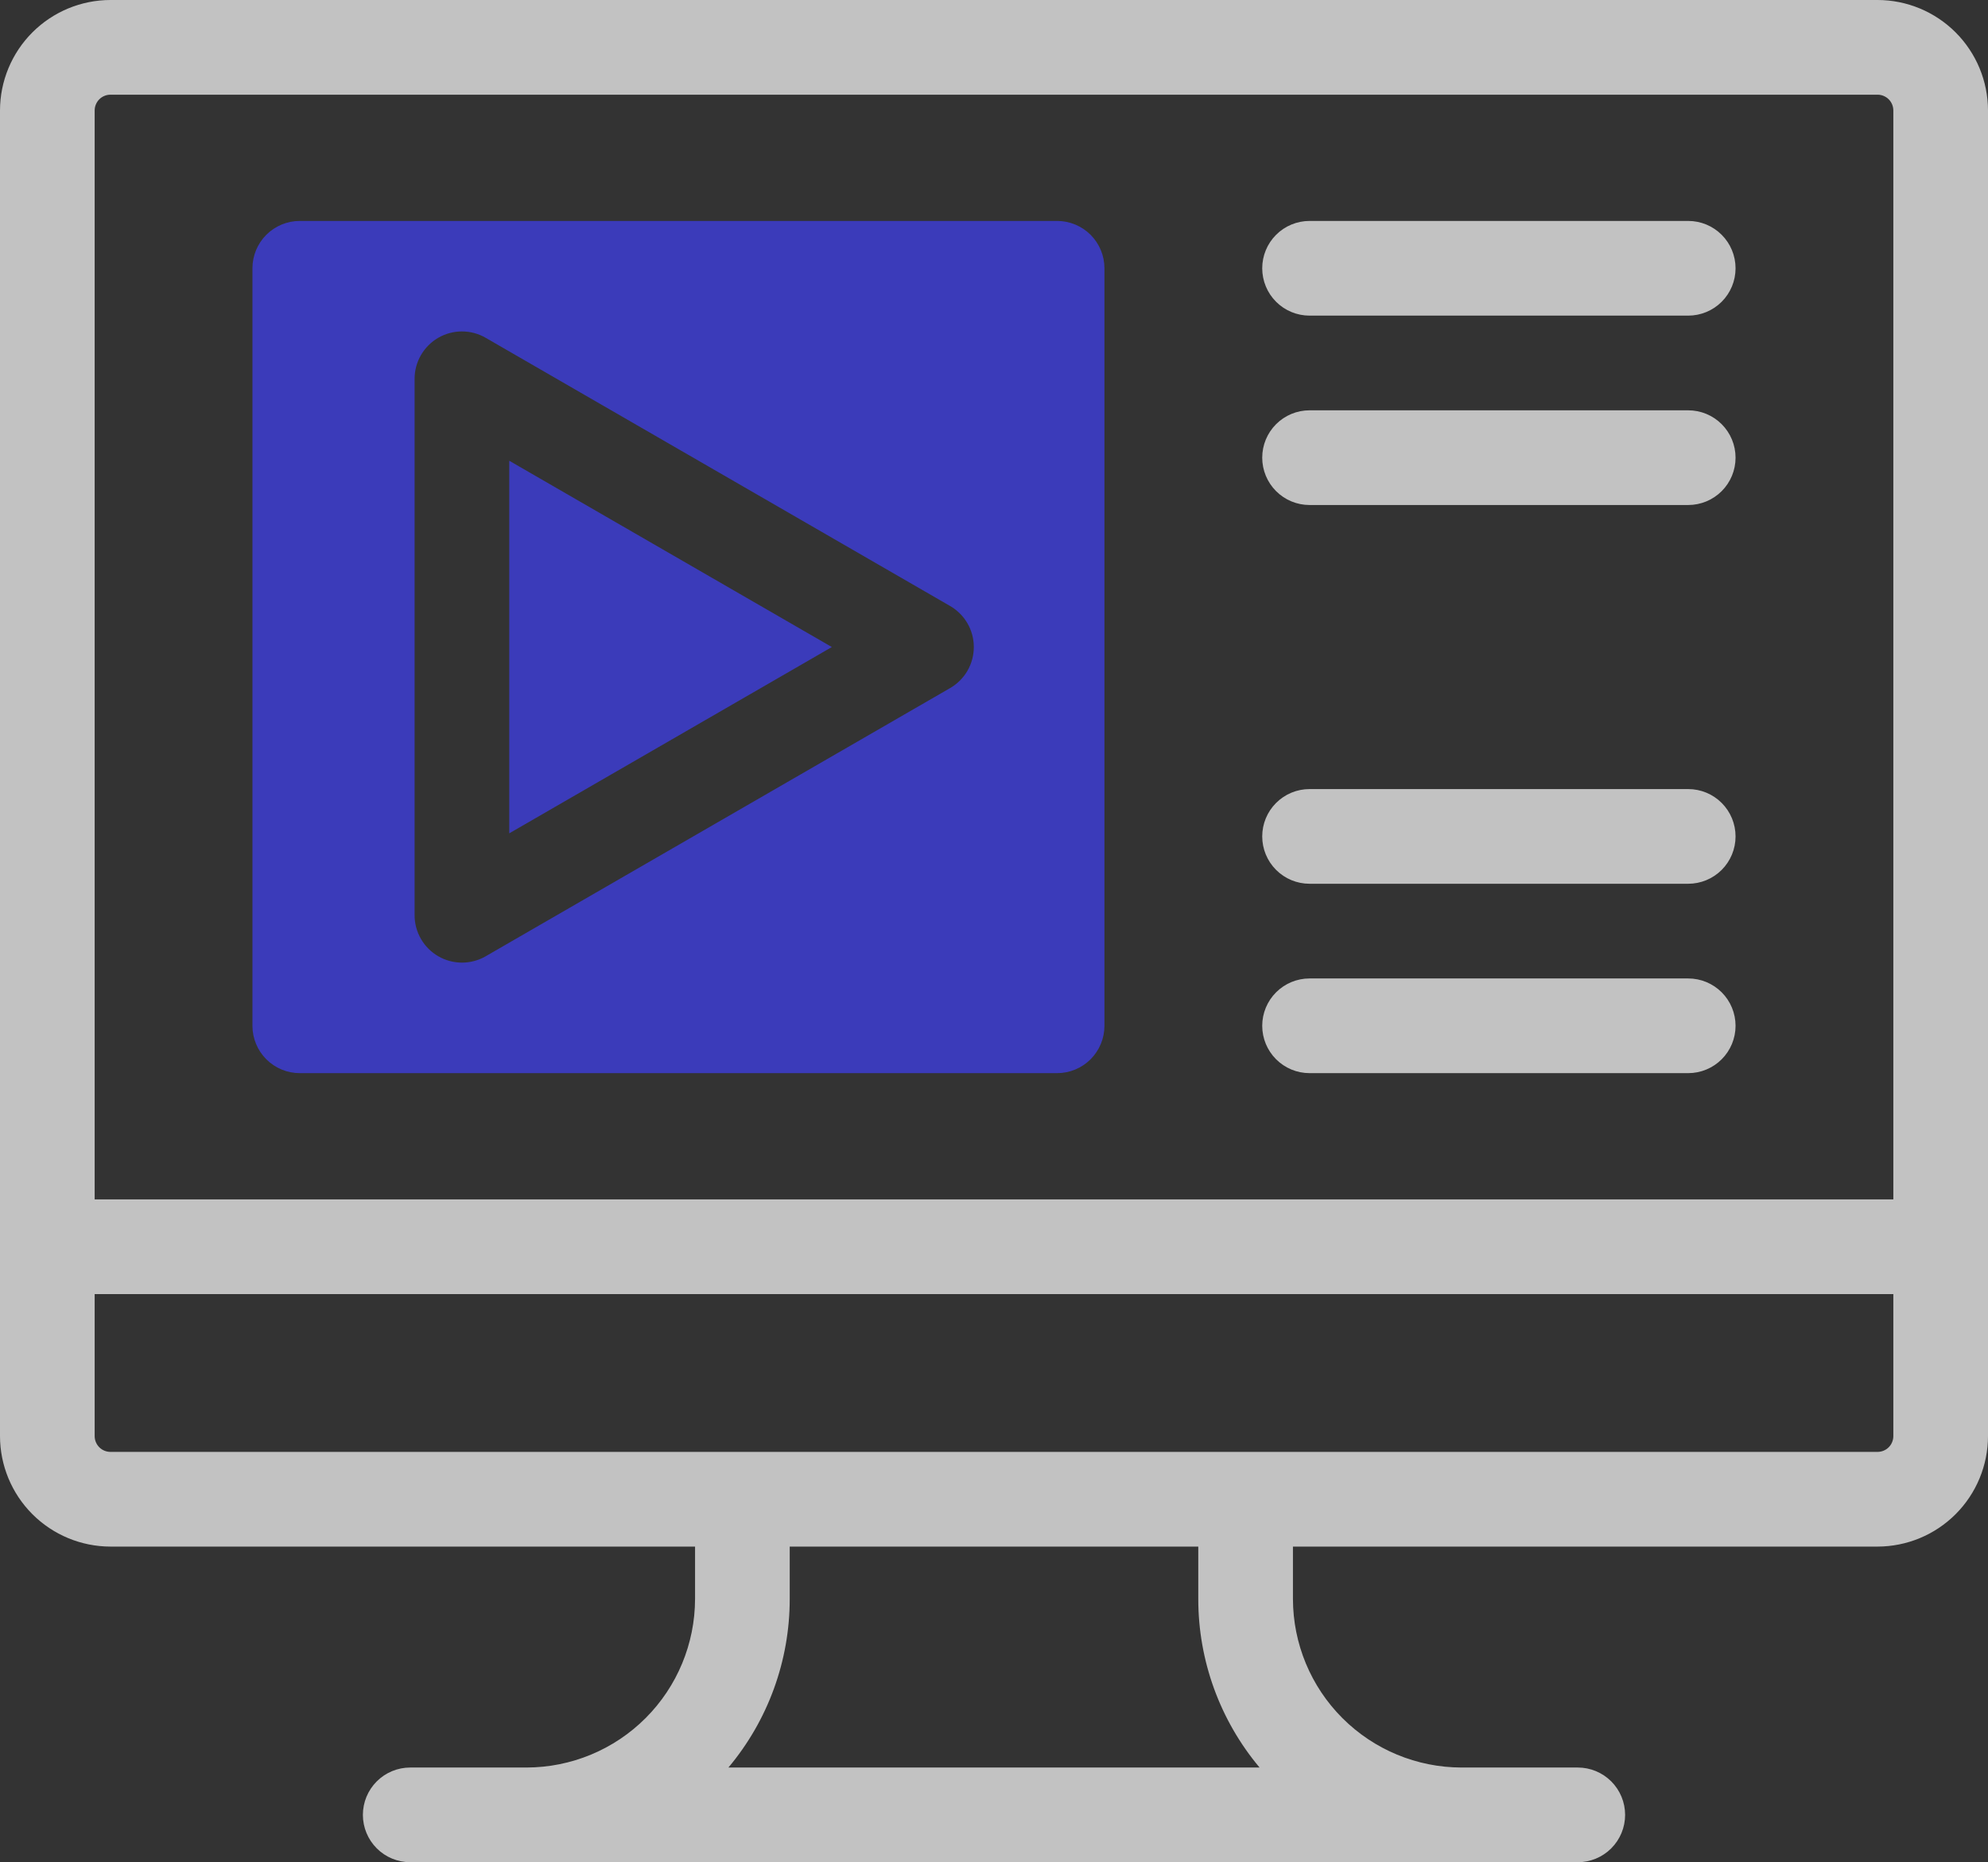 <?xml version="1.0" encoding="UTF-8"?> <svg xmlns="http://www.w3.org/2000/svg" width="504" height="472" viewBox="0 0 504 472" fill="none"><rect x="0" y="0" width="504" height="472" fill="#333333" stroke="none"/> <g opacity="0.7"> <path d="M268 56H76C74.424 56 72.864 56.31 71.407 56.913C69.951 57.516 68.629 58.4 67.514 59.514C66.4 60.629 65.516 61.952 64.913 63.407C64.31 64.864 64 66.424 64 68V260C64 261.576 64.31 263.136 64.913 264.592C65.516 266.049 66.4 267.371 67.514 268.486C68.629 269.6 69.951 270.484 71.407 271.087C72.864 271.69 74.424 272 76 272H268C269.576 272 271.136 271.69 272.592 271.087C274.049 270.484 275.371 269.6 276.486 268.486C277.6 267.371 278.484 266.049 279.087 264.592C279.69 263.136 280 261.576 280 260V68C280 66.424 279.69 64.864 279.087 63.407C278.484 61.952 277.6 60.629 276.486 59.514C275.371 58.4 274.049 57.516 272.592 56.913C271.136 56.31 269.576 56 268 56ZM240.891 174.391L123.109 242.391C121.284 243.439 119.216 243.989 117.112 243.987C115.007 243.985 112.94 243.43 111.118 242.378C109.295 241.325 107.781 239.813 106.726 237.992C105.672 236.171 105.114 234.104 105.109 232V96C105.111 93.894 105.667 91.826 106.721 90.003C107.775 88.18 109.289 86.667 111.113 85.614C112.937 84.561 115.005 84.007 117.111 84.006C119.216 84.005 121.285 84.558 123.109 85.609L240.891 153.609C242.713 154.664 244.226 156.179 245.277 158.003C246.329 159.826 246.883 161.895 246.883 164C246.883 166.105 246.329 168.174 245.277 169.997C244.226 171.821 242.713 173.336 240.891 174.391V174.391Z" fill="#3E3EF4"></path> <path d="M129.111 211.216L210.887 164L129.111 116.784V211.216Z" fill="#3E3EF4"></path> <path d="M476 0H28C20.577 0.009 13.46 2.962 8.211 8.211C2.962 13.46 0.009 20.577 0 28V364C0.009 371.423 2.962 378.54 8.211 383.789C13.46 389.038 20.577 391.991 28 392H176.211V405.262C176.198 416.593 171.691 427.456 163.679 435.468C155.667 443.481 144.804 447.987 133.473 448H104C100.817 448 97.765 449.264 95.515 451.515C93.264 453.765 92 456.817 92 460C92 463.183 93.264 466.235 95.515 468.485C97.765 470.736 100.817 472 104 472H400C403.183 472 406.235 470.736 408.485 468.485C410.736 466.235 412 463.183 412 460C412 456.817 410.736 453.765 408.485 451.515C406.235 449.264 403.183 448 400 448H370.527C359.196 447.987 348.333 443.481 340.321 435.468C332.309 427.456 327.802 416.593 327.789 405.262V392H476C483.423 391.991 490.54 389.038 495.789 383.789C501.038 378.54 503.991 371.423 504 364V28C503.991 20.577 501.038 13.46 495.789 8.211C490.54 2.962 483.423 0.009 476 0ZM28 24H476C477.061 24.001 478.078 24.422 478.828 25.172C479.578 25.922 479.999 26.939 480 28V304H24V28C24.001 26.939 24.422 25.922 25.172 25.172C25.922 24.422 26.939 24.001 28 24ZM319.33 448H184.67C194.718 436.026 200.221 420.893 200.211 405.262V392H303.789V405.262C303.779 420.893 309.282 436.026 319.33 448ZM476 368H28C26.939 367.999 25.922 367.578 25.172 366.828C24.422 366.078 24.001 365.061 24 364V328H480V364C479.999 365.061 479.578 366.078 478.828 366.828C478.078 367.578 477.061 367.999 476 368V368Z" fill="white"></path> <path d="M332 128H428C431.183 128 434.235 126.736 436.485 124.485C438.736 122.235 440 119.183 440 116C440 112.817 438.736 109.765 436.485 107.515C434.235 105.264 431.183 104 428 104H332C328.817 104 325.765 105.264 323.515 107.515C321.264 109.765 320 112.817 320 116C320 119.183 321.264 122.235 323.515 124.485C325.765 126.736 328.817 128 332 128V128Z" fill="white"></path> <path d="M332 80H428C431.183 80 434.235 78.736 436.485 76.485C438.736 74.235 440 71.183 440 68C440 64.817 438.736 61.765 436.485 59.515C434.235 57.264 431.183 56 428 56H332C328.817 56 325.765 57.264 323.515 59.515C321.264 61.765 320 64.817 320 68C320 71.183 321.264 74.235 323.515 76.485C325.765 78.736 328.817 80 332 80V80Z" fill="white"></path> <path d="M332 224H428C431.183 224 434.235 222.736 436.485 220.485C438.736 218.235 440 215.183 440 212C440 208.817 438.736 205.765 436.485 203.515C434.235 201.264 431.183 200 428 200H332C328.817 200 325.765 201.264 323.515 203.515C321.264 205.765 320 208.817 320 212C320 215.183 321.264 218.235 323.515 220.485C325.765 222.736 328.817 224 332 224V224Z" fill="white"></path> <path d="M332 272H428C431.183 272 434.235 270.736 436.485 268.485C438.736 266.235 440 263.183 440 260C440 256.817 438.736 253.765 436.485 251.515C434.235 249.264 431.183 248 428 248H332C328.817 248 325.765 249.264 323.515 251.515C321.264 253.765 320 256.817 320 260C320 263.183 321.264 266.235 323.515 268.485C325.765 270.736 328.817 272 332 272V272Z" fill="white"></path> </g> </svg> 